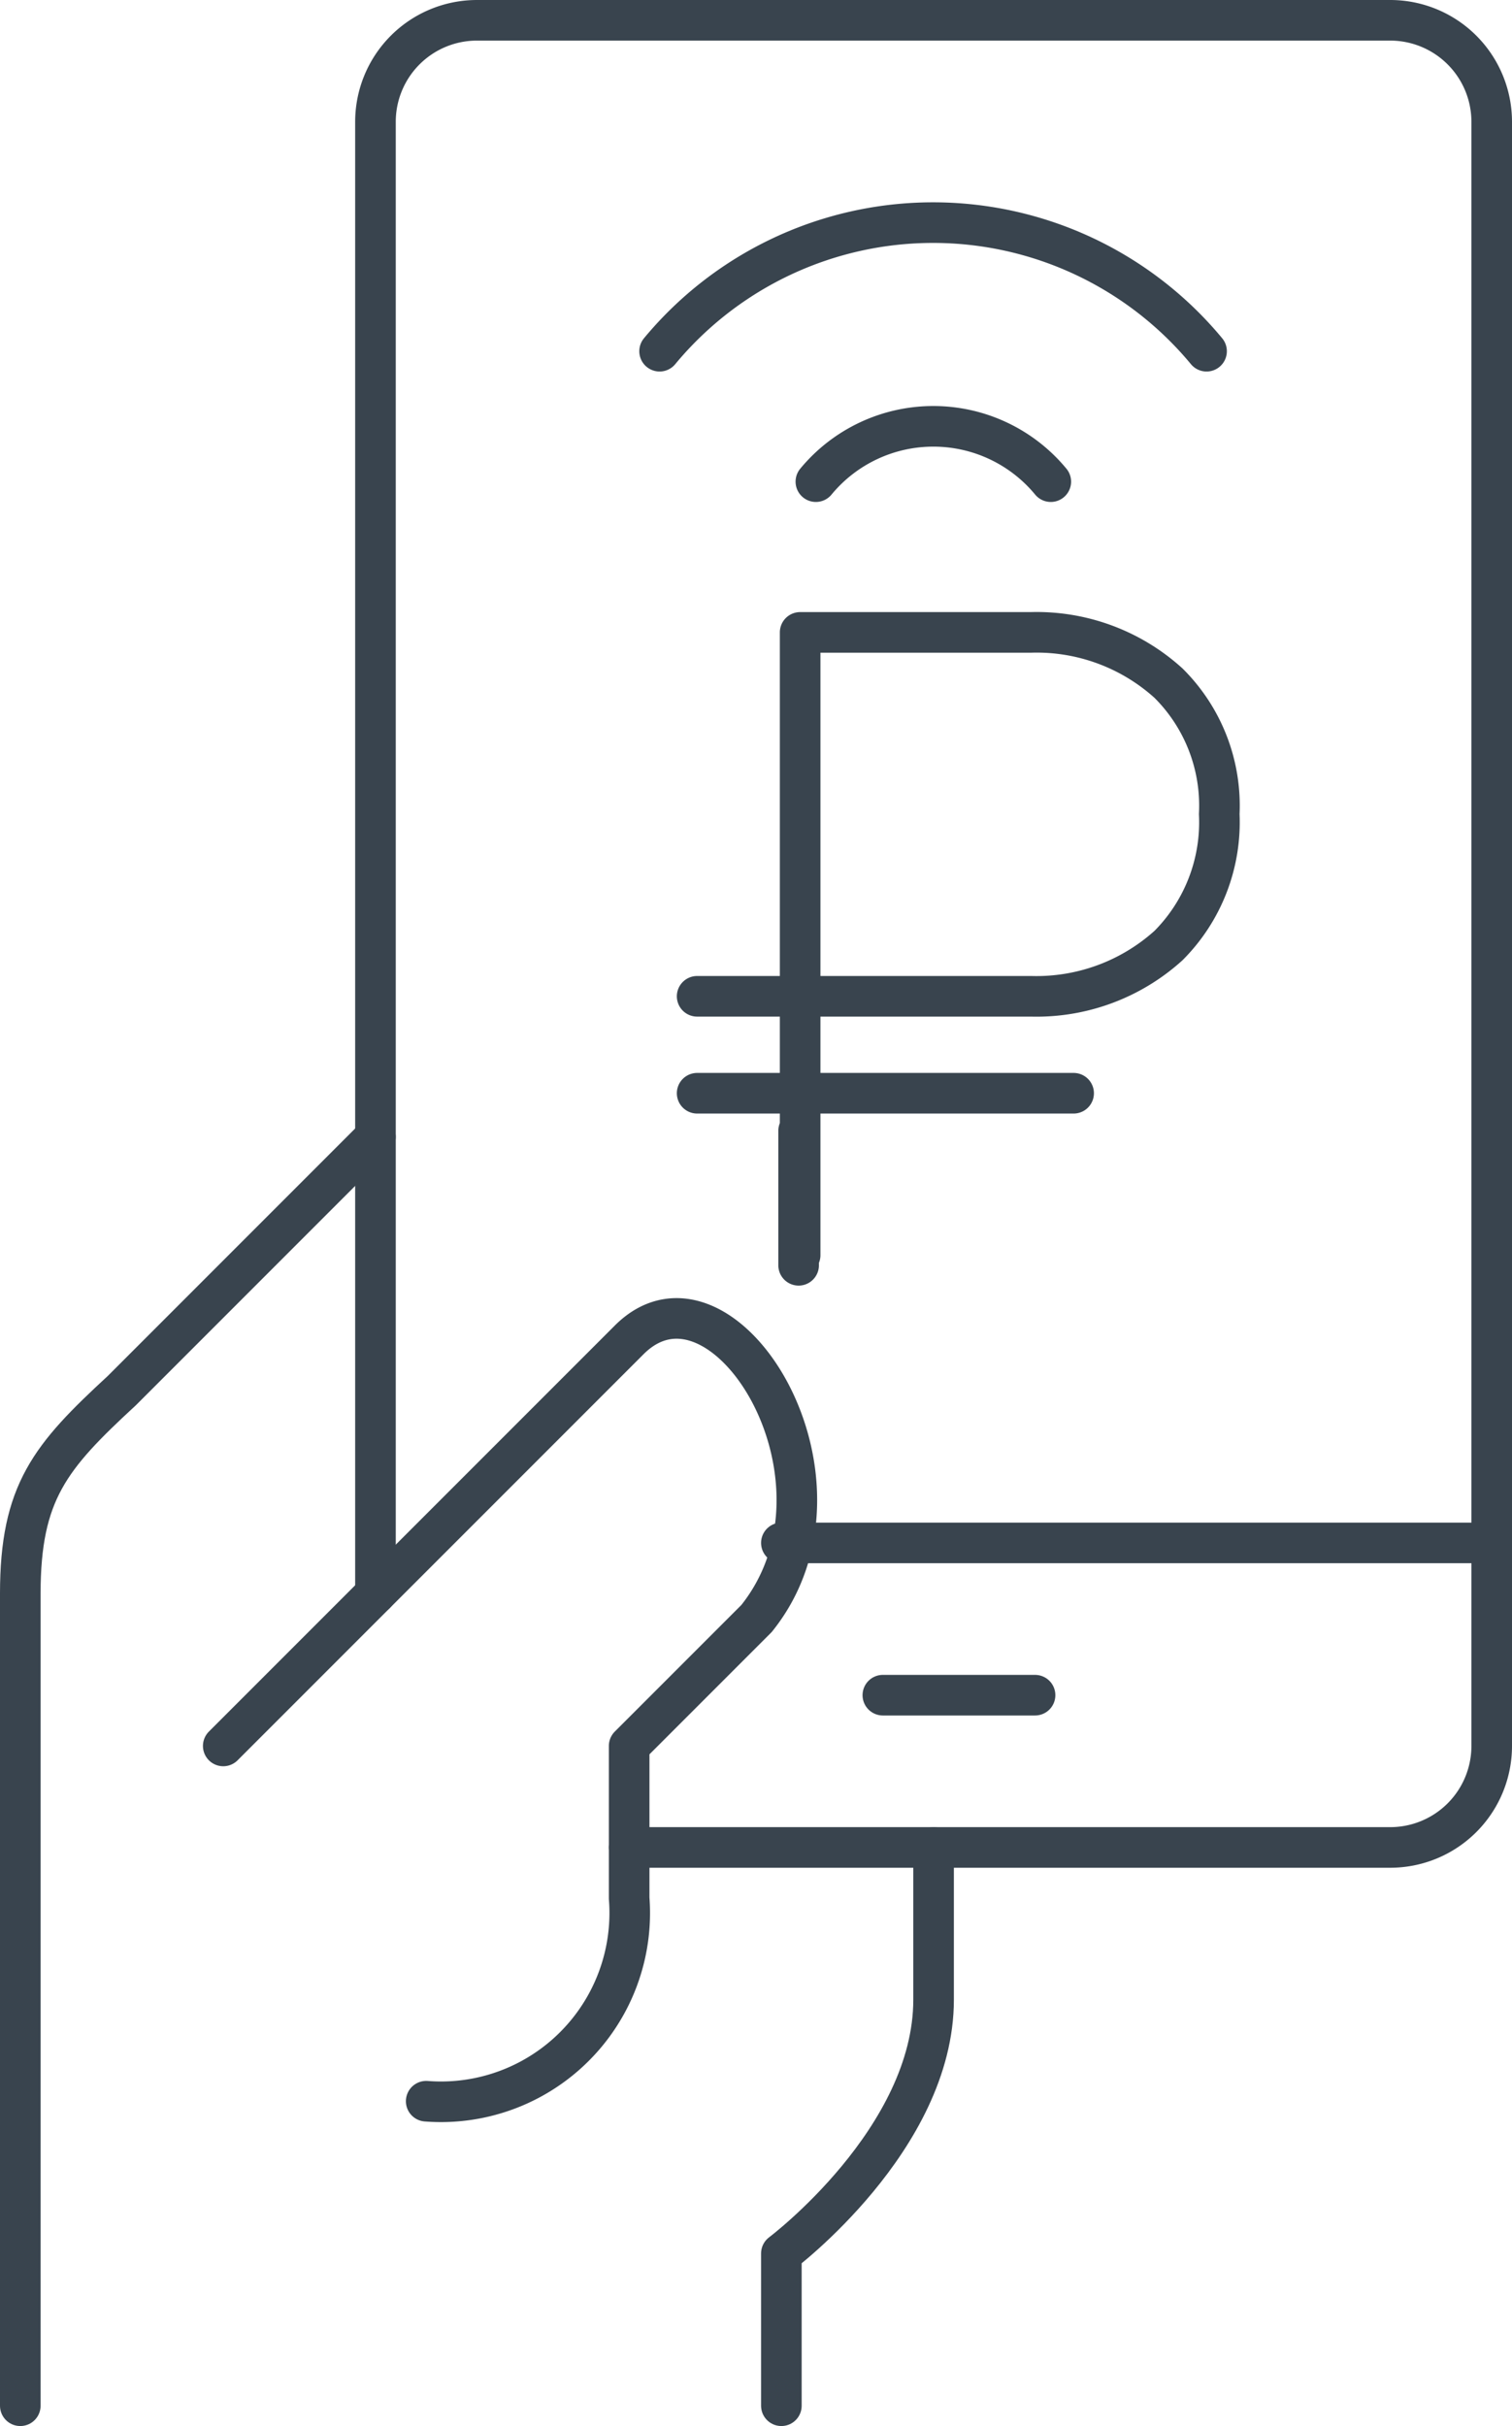 <svg id="Layer_3" data-name="Layer 3" xmlns="http://www.w3.org/2000/svg" viewBox="0 0 29.8 47.8"><defs><style>.cls-1{fill:none;stroke:#39444e;stroke-linecap:round;stroke-linejoin:round;stroke-width:0.8px;}</style></defs><path class="cls-1" d="M15.77,24.73V12.46h4.55a3.87,3.87,0,0,1,2.71,1,3.4,3.4,0,0,1,1,2.58,3.44,3.44,0,0,1-1,2.59,3.88,3.88,0,0,1-2.71,1H13.74m7.42,1.91H13.74m2,3.39,0-2.65"/><path class="cls-1" d="M15.4,47.4v-3s3-2.25,3-5v-3"/><path class="cls-1" d="M7.4,22.4l-5,5c-1.41,1.3-2,2-2,4v16"/><path class="cls-1" d="M4.4,34.4l8-8c1.84-1.84,4.71,2.75,2.51,5.49L12.4,34.4v3a3.72,3.72,0,0,1-4,4"/><path class="cls-1" d="M7.4,31.4V2.4a2,2,0,0,1,2-2h18a2,2,0,0,1,2,2v32a2,2,0,0,1-2,2h-15"/><line class="cls-1" x1="17.4" y1="33.4" x2="20.4" y2="33.4"/><line class="cls-1" x1="15.4" y1="30.4" x2="29.4" y2="30.4"/><path class="cls-1" d="M20.71,9.49A3,3,0,0,0,18.4,8.4a3,3,0,0,0-2.32,1.09"/><path class="cls-1" d="M23.78,6.92A7,7,0,0,0,13,6.92"/></svg>